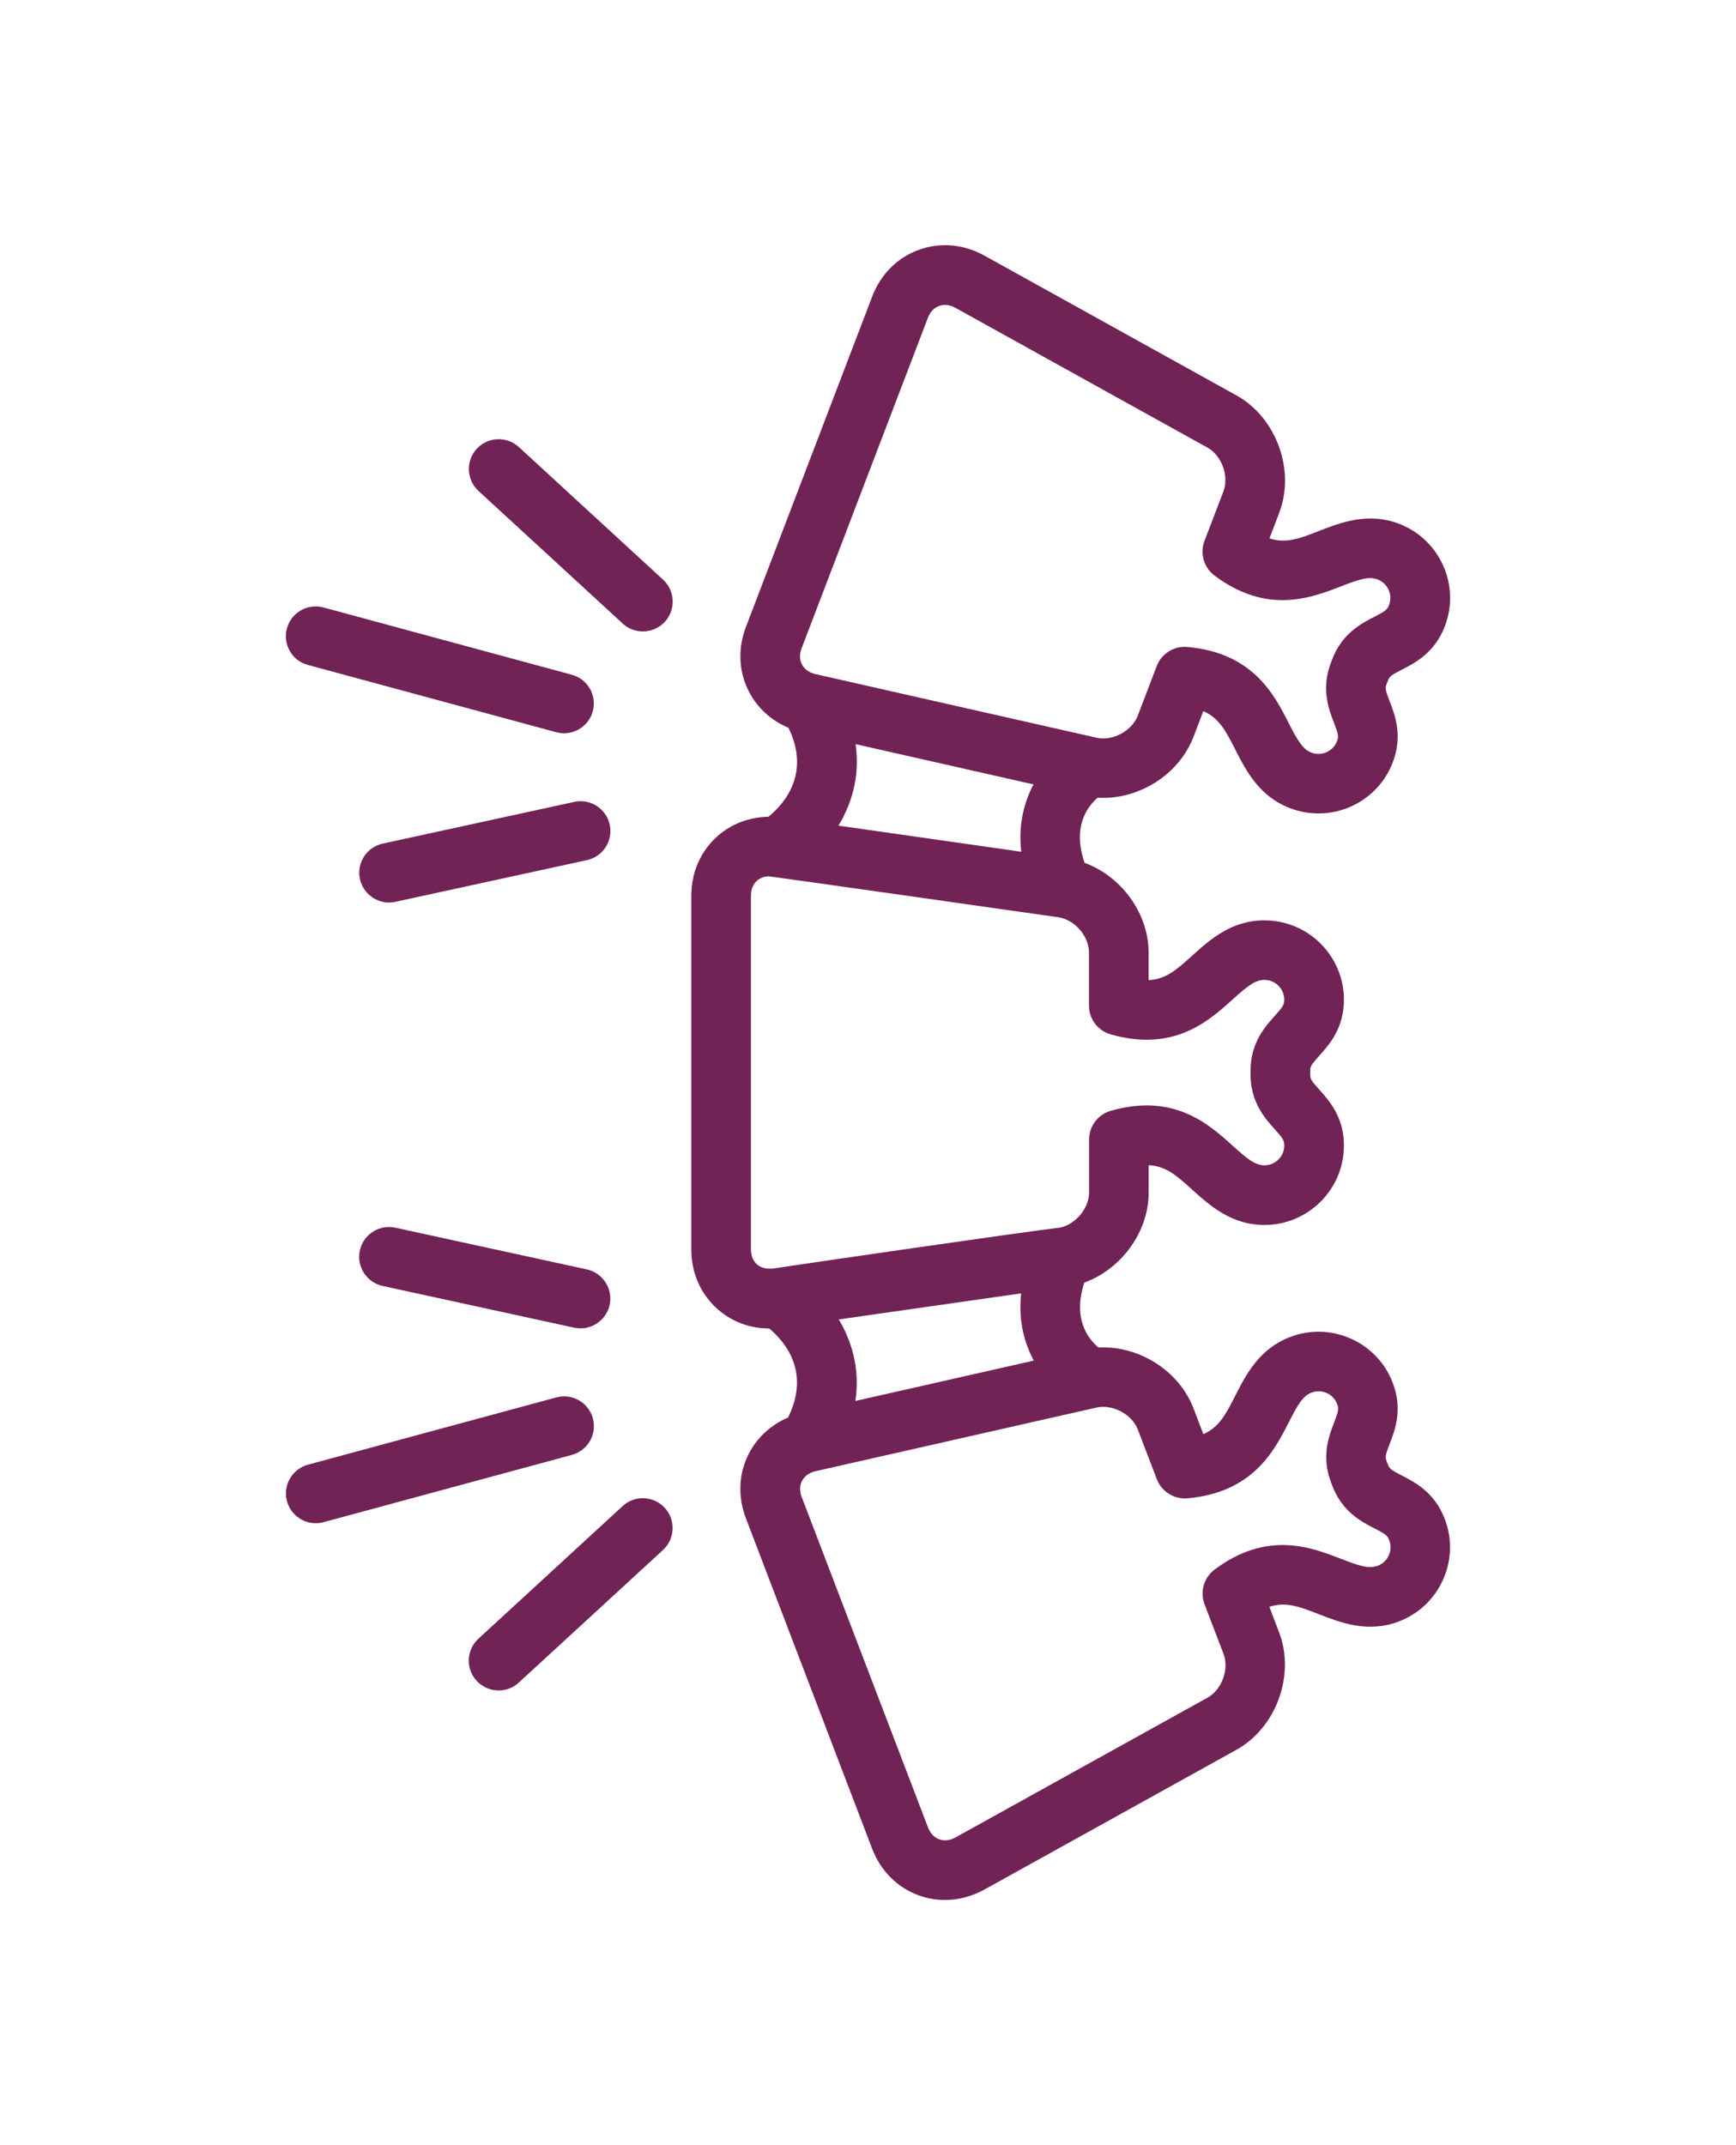 <?xml version="1.0" encoding="utf-8"?>
<svg xmlns="http://www.w3.org/2000/svg" width="85" height="105" viewBox="0 0 85 105" fill="none">
<path d="M28.886 70.535C29.079 70.198 29.131 69.802 29.028 69.426C28.925 69.05 28.683 68.735 28.346 68.542C28.008 68.349 27.615 68.298 27.236 68.4L15.079 71.692C14.702 71.795 14.389 72.037 14.194 72.374C14.001 72.711 13.949 73.104 14.052 73.48C14.223 74.115 14.803 74.558 15.46 74.558C15.59 74.558 15.719 74.54 15.842 74.506L27.999 71.214C28.375 71.111 28.691 70.869 28.884 70.532L28.886 70.535Z" fill="#712356"/>
<path d="M31.534 73.334C31.143 73.319 30.771 73.453 30.485 73.72L23.424 80.212C23.138 80.475 22.969 80.834 22.955 81.225C22.937 81.614 23.074 81.987 23.338 82.273C23.615 82.571 24.006 82.744 24.414 82.744C24.781 82.744 25.133 82.608 25.402 82.358L32.464 75.867C33.055 75.322 33.094 74.396 32.549 73.805C32.285 73.519 31.926 73.351 31.534 73.336V73.334Z" fill="#712356"/>
<path d="M28.737 62.135L19.36 60.093C18.979 60.01 18.588 60.079 18.26 60.289C17.93 60.499 17.705 60.826 17.619 61.207C17.448 61.994 17.95 62.773 18.734 62.944L28.111 64.986C28.214 65.008 28.319 65.02 28.424 65.02C29.107 65.02 29.706 64.536 29.85 63.872C30.021 63.085 29.52 62.306 28.735 62.135H28.737Z" fill="#712356"/>
<path d="M15.077 32.548L27.232 35.84C27.357 35.875 27.486 35.892 27.616 35.892C28.273 35.892 28.853 35.45 29.024 34.815C29.127 34.438 29.075 34.045 28.882 33.708C28.689 33.371 28.374 33.127 27.997 33.027L15.84 29.734C15.464 29.632 15.068 29.683 14.73 29.876C14.393 30.069 14.151 30.384 14.048 30.76C13.945 31.136 13.997 31.529 14.19 31.867C14.383 32.204 14.698 32.448 15.075 32.548H15.077Z" fill="#712356"/>
<path d="M30.486 30.521C30.758 30.77 31.108 30.907 31.477 30.907C31.885 30.907 32.276 30.736 32.553 30.435C33.098 29.844 33.059 28.919 32.467 28.374L25.405 21.882C24.814 21.337 23.887 21.376 23.342 21.968C22.797 22.558 22.836 23.484 23.427 24.029L30.489 30.521H30.486Z" fill="#712356"/>
<path d="M29.854 40.366C29.771 39.985 29.544 39.66 29.216 39.448C28.888 39.238 28.497 39.167 28.116 39.25L18.739 41.292C18.357 41.375 18.032 41.602 17.822 41.929C17.612 42.257 17.541 42.647 17.624 43.028C17.768 43.693 18.369 44.176 19.049 44.176C19.154 44.176 19.257 44.164 19.362 44.142L28.739 42.1C29.526 41.929 30.025 41.15 29.854 40.364V40.366Z" fill="#712356"/>
<path d="M68.634 72.22C68.094 71.944 68.03 71.88 67.957 71.688L67.893 71.522C67.82 71.326 67.822 71.241 68.042 70.674C68.302 70.005 68.693 68.994 68.194 67.687C67.822 66.717 67.096 65.948 66.147 65.525C65.199 65.1 64.142 65.071 63.169 65.442C61.651 66.021 61.005 67.291 60.484 68.315C60.027 69.213 59.697 69.861 58.92 70.198L58.44 68.942C57.734 67.096 55.773 65.855 53.78 65.955C53.254 65.508 52.516 64.529 53.093 62.778C54.912 62.118 56.242 60.294 56.242 58.376V57.033C57.091 57.07 57.631 57.558 58.379 58.235C59.23 59.002 60.286 59.959 61.91 59.959C64.057 59.959 65.803 58.215 65.803 56.071C65.803 54.674 65.076 53.868 64.595 53.333C64.186 52.881 64.152 52.803 64.152 52.593V52.414C64.152 52.207 64.189 52.126 64.595 51.675C65.076 51.142 65.803 50.336 65.803 48.937C65.803 46.792 64.057 45.048 61.91 45.048C60.286 45.048 59.228 46.006 58.377 46.773C57.629 47.449 57.088 47.938 56.24 47.974V46.628C56.24 44.718 54.915 42.894 53.103 42.232C52.526 40.532 53.166 39.55 53.743 39.047C55.746 39.164 57.724 37.926 58.438 36.063L58.917 34.807C59.695 35.144 60.025 35.791 60.484 36.69C61.003 37.711 61.651 38.981 63.169 39.56C64.135 39.929 65.206 39.897 66.147 39.477C67.096 39.052 67.822 38.285 68.194 37.316C68.693 36.009 68.302 34.998 68.042 34.328C67.822 33.762 67.817 33.674 67.893 33.481L67.959 33.312C68.032 33.12 68.096 33.056 68.636 32.78C69.277 32.453 70.243 31.959 70.744 30.655C71.116 29.686 71.086 28.628 70.661 27.68C70.236 26.733 69.468 26.007 68.497 25.636C66.981 25.057 65.651 25.575 64.582 25.99C63.641 26.357 62.964 26.62 62.157 26.352L62.636 25.096C63.433 23.01 62.492 20.434 60.538 19.352L48.205 12.515C47.181 11.946 46.036 11.846 44.985 12.23C43.931 12.613 43.122 13.426 42.704 14.518L36.525 30.682C36.107 31.774 36.168 32.919 36.699 33.908C37.112 34.68 37.782 35.279 38.606 35.623C39.691 37.853 38.422 39.328 37.623 39.98C36.703 39.992 35.838 40.315 35.161 40.901C34.315 41.634 33.848 42.684 33.848 43.851V61.151C33.848 62.321 34.315 63.369 35.161 64.101C35.858 64.705 36.723 65.025 37.664 65.025C38.457 65.689 39.687 67.171 38.584 69.387C37.77 69.731 37.107 70.33 36.696 71.094C36.168 72.081 36.105 73.226 36.523 74.32L42.701 90.484C43.119 91.576 43.929 92.389 44.983 92.773C45.398 92.924 45.831 93 46.271 93C46.931 93 47.599 92.822 48.203 92.487L60.533 85.651C62.487 84.569 63.428 81.99 62.631 79.906L62.152 78.651C62.959 78.382 63.636 78.646 64.578 79.012C65.646 79.427 66.974 79.945 68.492 79.367C69.463 78.995 70.233 78.27 70.656 77.322C71.082 76.374 71.111 75.317 70.739 74.347C70.24 73.041 69.272 72.547 68.632 72.22H68.634ZM67.451 76.638C67.03 76.799 66.575 76.655 65.636 76.291C64.206 75.737 62.044 74.897 59.465 76.831C58.947 77.22 58.746 77.913 58.976 78.519L59.905 80.947C60.194 81.701 59.827 82.708 59.12 83.099L46.789 89.935C46.518 90.086 46.232 90.118 45.987 90.03C45.738 89.94 45.547 89.734 45.435 89.441L39.256 73.28C39.178 73.075 39.117 72.767 39.276 72.474C39.435 72.178 39.723 72.059 39.938 72.01L53.692 68.896C53.795 68.874 53.902 68.862 54.015 68.862C54.741 68.862 55.47 69.34 55.714 69.978L56.643 72.406C56.876 73.011 57.487 73.392 58.135 73.339C61.35 73.06 62.401 70.996 63.096 69.631C63.553 68.735 63.795 68.324 64.218 68.163C64.46 68.07 64.722 68.078 64.962 68.185C65.199 68.29 65.38 68.483 65.472 68.725C65.558 68.947 65.536 69.072 65.326 69.619C65.069 70.281 64.683 71.28 65.172 72.559L65.235 72.728C65.724 74.008 66.68 74.496 67.314 74.819C67.837 75.085 67.935 75.165 68.02 75.388C68.113 75.63 68.106 75.893 67.998 76.13C67.893 76.367 67.7 76.548 67.458 76.641L67.451 76.638ZM51.932 60.084C50.198 60.284 39.356 61.862 37.77 62.103V62.094C37.572 62.108 37.293 62.086 37.073 61.896C36.872 61.722 36.767 61.464 36.767 61.148V43.849C36.767 43.534 36.872 43.275 37.073 43.102C37.222 42.972 37.417 42.899 37.64 42.892C38.376 42.987 48.063 44.362 51.817 44.897C52.619 45.012 53.32 45.82 53.32 46.628V49.227C53.32 49.874 53.756 50.451 54.379 50.629C57.482 51.516 59.201 49.962 60.338 48.934C61.084 48.26 61.458 47.964 61.91 47.964C62.446 47.964 62.881 48.399 62.881 48.934C62.881 49.171 62.817 49.281 62.423 49.718C61.947 50.246 61.23 51.042 61.23 52.412V52.59C61.23 53.961 61.949 54.757 62.426 55.284C62.82 55.719 62.883 55.829 62.883 56.068C62.883 56.603 62.448 57.038 61.912 57.038C61.46 57.038 61.086 56.742 60.34 56.066C59.203 55.038 57.484 53.484 54.384 54.371C53.761 54.549 53.325 55.126 53.325 55.773V58.371C53.325 59.126 52.687 59.908 51.934 60.081V60.086L51.932 60.084ZM59.903 24.053L58.973 26.481C58.744 27.087 58.944 27.78 59.462 28.169C62.044 30.103 64.206 29.263 65.636 28.709C66.573 28.345 67.03 28.201 67.451 28.362C67.693 28.454 67.883 28.635 67.991 28.872C68.096 29.109 68.103 29.373 68.013 29.615C67.927 29.837 67.83 29.915 67.306 30.184C66.673 30.506 65.717 30.995 65.228 32.274L65.164 32.443C64.675 33.723 65.062 34.724 65.318 35.384C65.531 35.931 65.551 36.055 65.465 36.278C65.372 36.519 65.191 36.71 64.954 36.817C64.717 36.922 64.453 36.932 64.211 36.839C63.79 36.678 63.546 36.27 63.089 35.374C62.394 34.008 61.343 31.945 58.127 31.666C58.086 31.664 58.044 31.661 58.003 31.661C57.401 31.661 56.853 32.038 56.638 32.599L55.709 35.027C55.421 35.782 54.477 36.287 53.687 36.109L39.934 32.997C39.718 32.949 39.43 32.829 39.271 32.533C39.112 32.238 39.173 31.933 39.251 31.727L45.43 15.563C45.542 15.27 45.733 15.065 45.983 14.975C46.298 14.86 46.594 14.963 46.785 15.07L59.115 21.906C59.822 22.3 60.189 23.303 59.9 24.058L59.903 24.053ZM50.002 41.69L41.053 40.413C41.643 39.44 42.132 38.083 41.892 36.424L50.604 38.395C50.183 39.191 49.843 40.295 50.002 41.687V41.69ZM49.998 63.308C49.846 64.7 50.191 65.804 50.616 66.598L41.882 68.573C42.132 66.915 41.65 65.557 41.068 64.583L49.995 63.308H49.998Z" fill="#712356"/>
</svg>